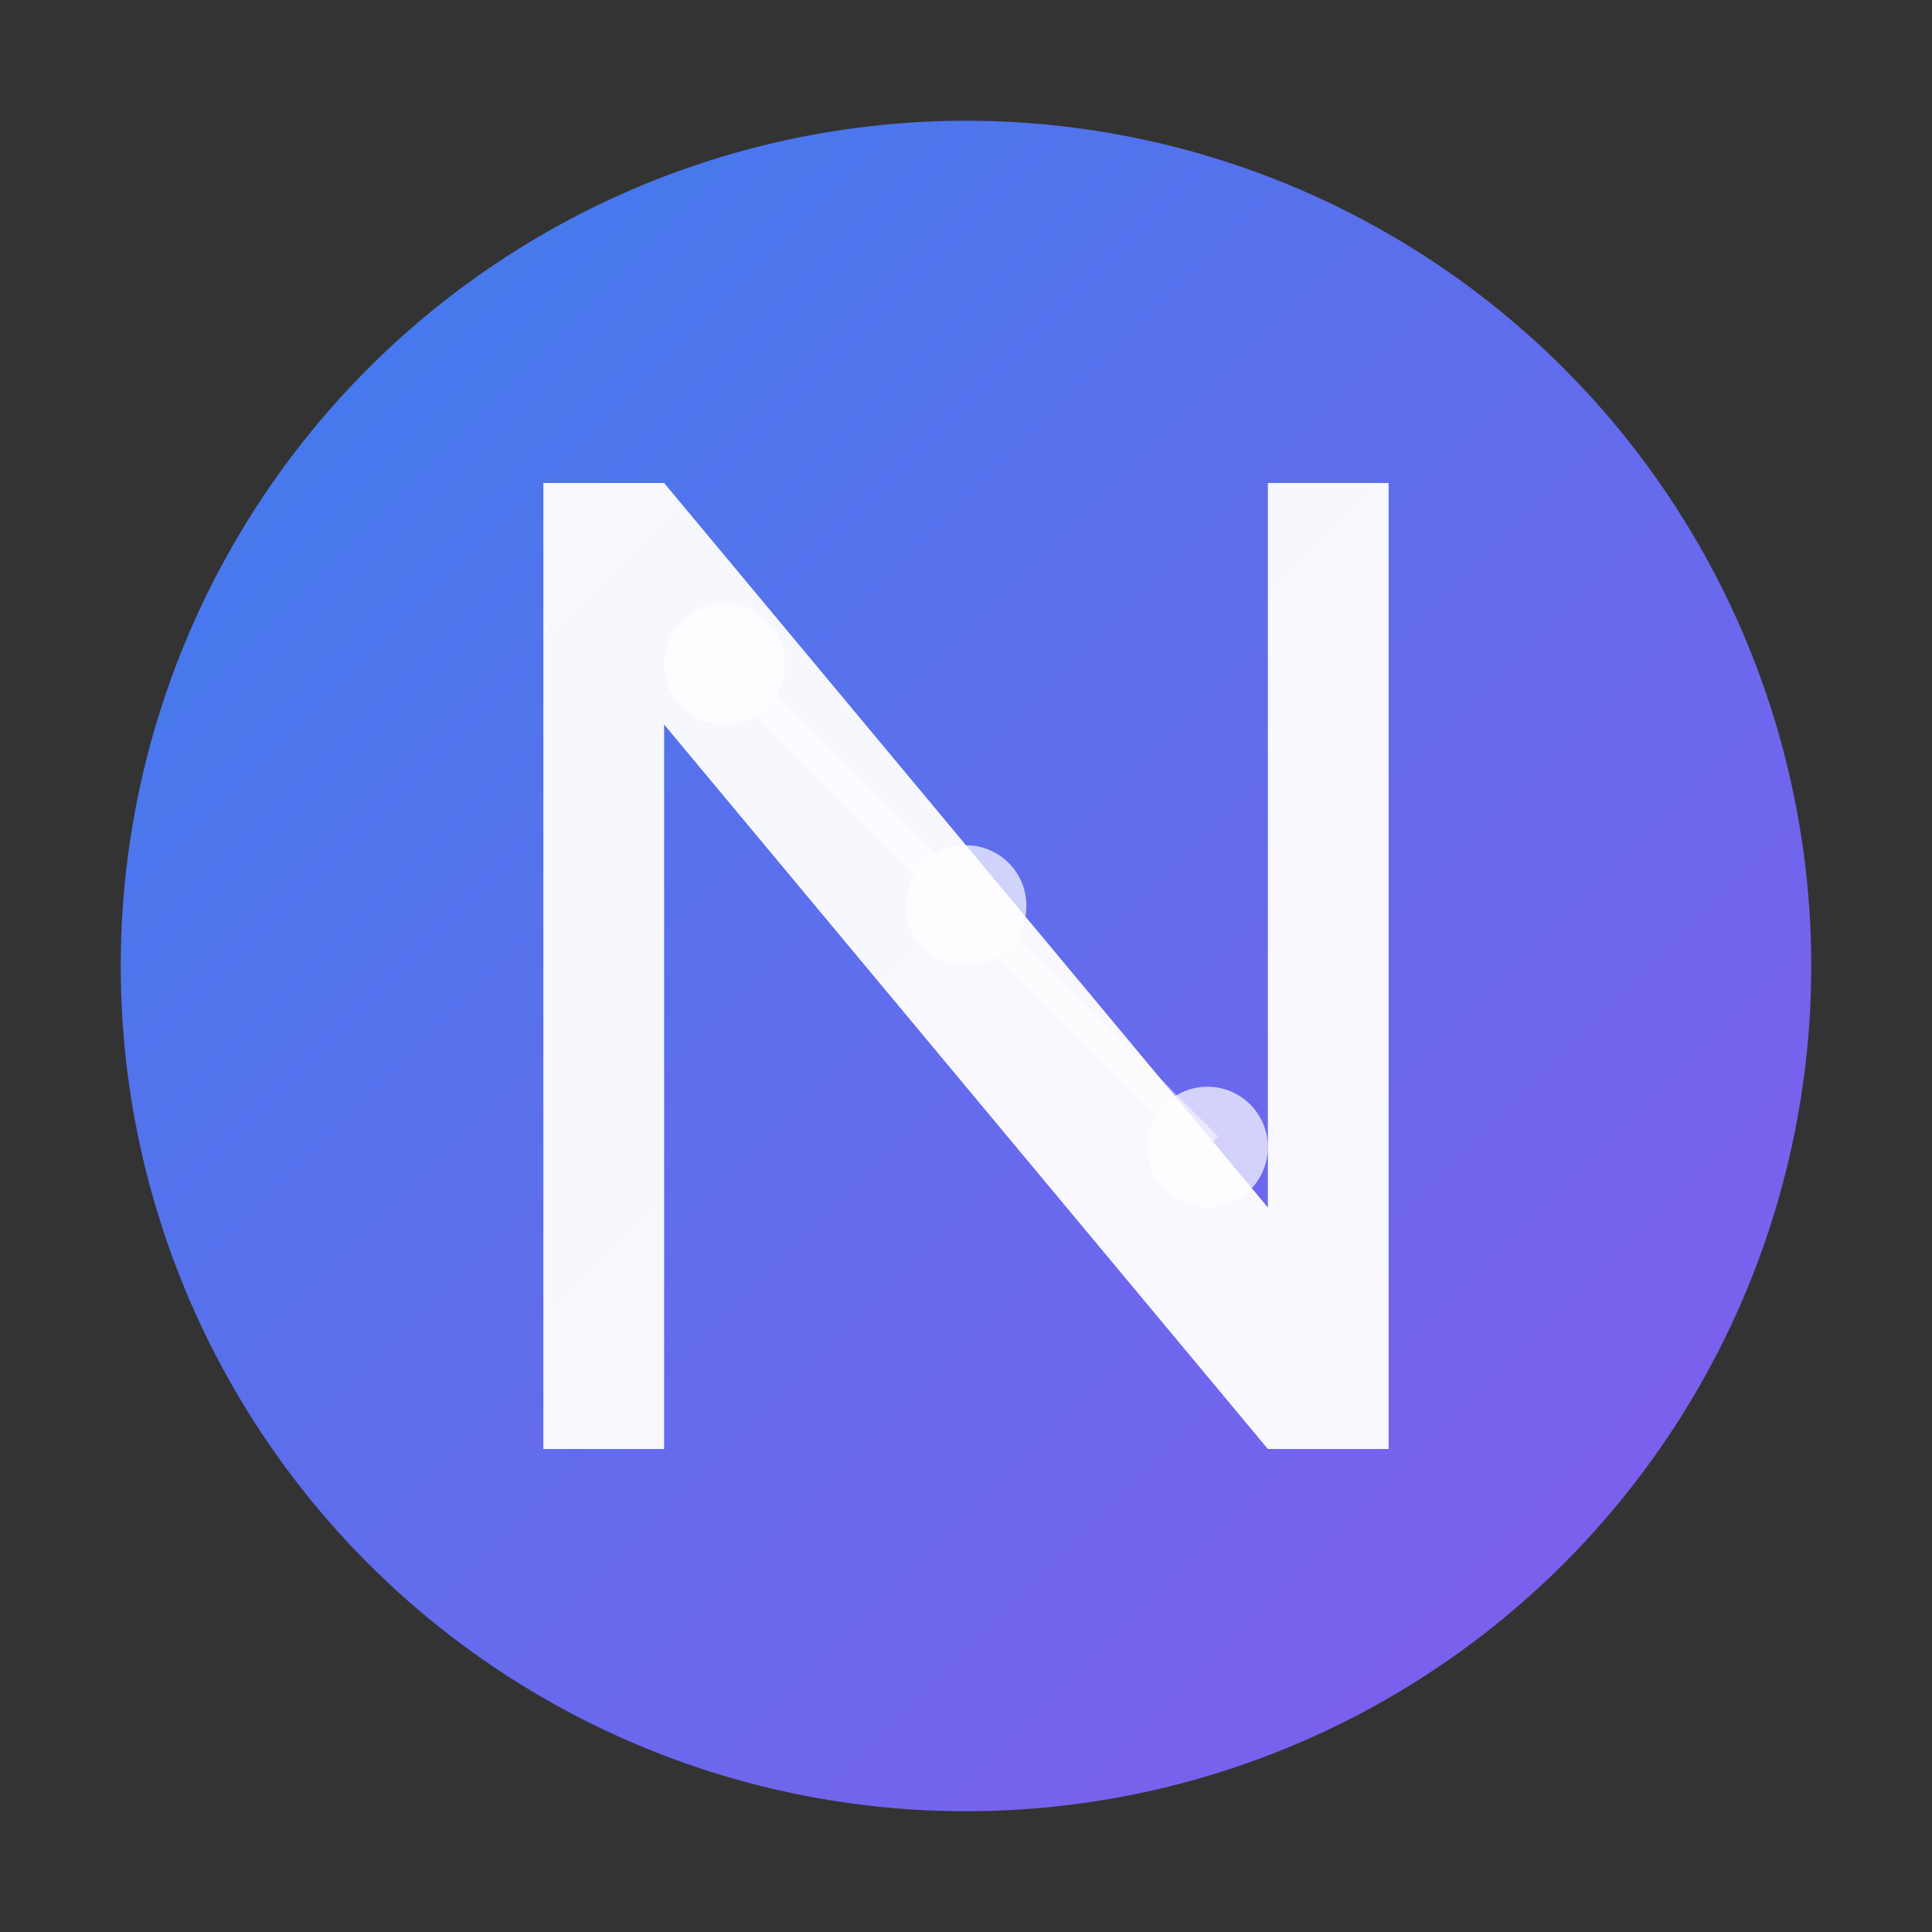 <svg width="32" height="32" viewBox="0 0 32 32" fill="none" xmlns="http://www.w3.org/2000/svg">
  <rect x="0" y="0" width="32" height="32" fill="#333333" stroke="none"/>
  <defs>
    <linearGradient id="neuralNGradient32" x1="0%" y1="0%" x2="100%" y2="100%">
      <stop offset="0%" style="stop-color:#3B82F6;stop-opacity:1" />
      <stop offset="100%" style="stop-color:#8B5CF6;stop-opacity:1" />
    </linearGradient>
  </defs>
  
  <!-- Background circle -->
  <circle cx="16" cy="16" r="14" fill="url(#neuralNGradient32)" opacity="0.95"/>
  
  <!-- Neural "N" letter -->
  <path d="M9 8 L9 24 L11 24 L11 12 L21 24 L23 24 L23 8 L21 8 L21 20 L11 8 Z" 
        fill="white" opacity="0.95"/>
  
  <!-- Neural connection dots -->
  <circle cx="12" cy="11" r="1" fill="white" opacity="0.7"/>
  <circle cx="16" cy="15" r="1" fill="white" opacity="0.7"/>
  <circle cx="20" cy="19" r="1" fill="white" opacity="0.7"/>
  
  <!-- Connection lines -->
  <line x1="12" y1="11" x2="16" y2="15" stroke="white" stroke-width="0.5" opacity="0.5"/>
  <line x1="16" y1="15" x2="20" y2="19" stroke="white" stroke-width="0.5" opacity="0.5"/>
</svg>
